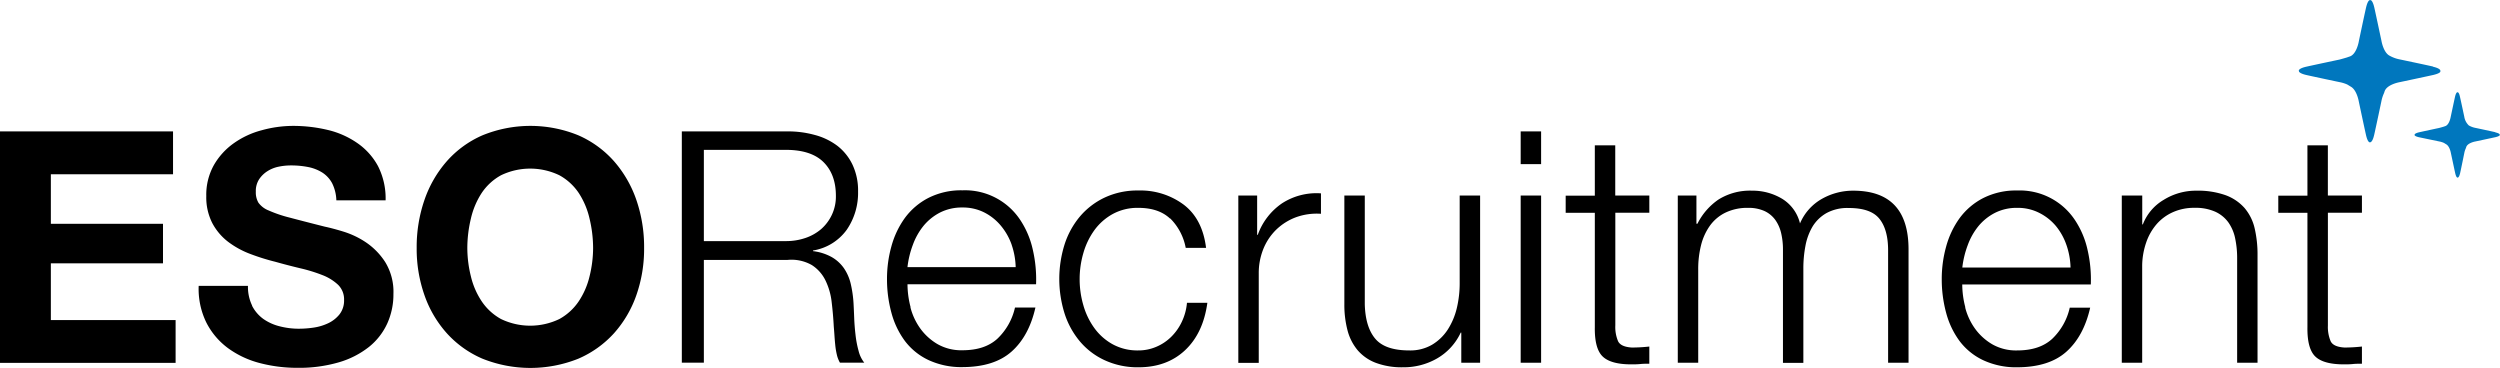 <svg id="Layer_1" data-name="Layer 1" xmlns="http://www.w3.org/2000/svg" xmlns:xlink="http://www.w3.org/1999/xlink" viewBox="0 0 700 103.02"><defs><style>.cls-1{fill:none;}.cls-2{clip-path:url(#clip-path);}.cls-3{fill:#0077be;}</style><clipPath id="clip-path" transform="translate(-50 -48.49)"><rect class="cls-1" width="800" height="200"/></clipPath></defs><g class="cls-2"><path class="cls-3" d="M731.33,67.14c-2.33-.53-9.32-2-9.32-2a9.58,9.58,0,0,1-2.83-1l-.25-.14c-1.61-1-2.12-4.06-2.12-4.06s-1.48-7-2-9.32c-.37-1.6-.78-2-1-2.1l-.24,0c-.2,0-.67.33-1.08,2.12-.53,2.33-2,9.32-2,9.32s-.59,3.86-2.71,4.39l-.68.24c-1,.3-2,.57-2,.57s-7,1.48-9.32,2c-1.75.4-2.07.86-2.12,1.06l.07.34c.16.24.64.6,2,.92,2.33.53,9.32,2,9.32,2a10,10,0,0,1,2.18.67l1.07.65c1.65,1,2.16,4.09,2.16,4.09s1.48,7,2,9.32,1.1,2.14,1.16,2.13.66.07,1.16-2.13,2-9.32,2-9.32a10.06,10.06,0,0,1,.74-2.32l.12-.34c.53-2.12,4.34-2.75,4.34-2.75s7-1.48,9.32-2c1.39-.32,1.88-.67,2-.9l0-.09,0-.16s.21-.64-2.12-1.17" transform="translate(-50 -48.49)"/><path class="cls-3" d="M748.72,85.51c-1.39-.32-5.59-1.21-5.59-1.21a5.87,5.87,0,0,1-1.7-.6l-.15-.08A4.26,4.26,0,0,1,740,81.18s-.89-4.19-1.21-5.59c-.21-1-.46-1.21-.6-1.26l-.14,0c-.12,0-.4.2-.65,1.28-.31,1.4-1.2,5.59-1.2,5.59s-.36,2.32-1.63,2.64l-.41.14c-.59.18-1.21.34-1.21.34s-4.19.89-5.59,1.21c-1,.23-1.24.51-1.27.63l0,.21c.09.14.38.35,1.23.55L733,88.1a6,6,0,0,1,1.31.41l.64.39c1,.6,1.3,2.45,1.3,2.45s.89,4.19,1.2,5.59.66,1.28.7,1.28.4,0,.69-1.28S740,91.35,740,91.35a5.83,5.83,0,0,1,.45-1.39l.07-.21c.32-1.27,2.6-1.65,2.6-1.65s4.2-.89,5.59-1.2c.84-.19,1.13-.41,1.23-.55l0,0,0-.11s.12-.38-1.28-.69" transform="translate(-50 -48.49)"/><path d="M711.34,103.24v4.81h-9.53v31.58a10.34,10.34,0,0,0,.77,4.4c.51,1.06,1.8,1.64,3.86,1.77a44.86,44.86,0,0,0,4.9-.28v4.81c-.85,0-1.7,0-2.54.09s-1.7.09-2.54.09c-3.81,0-6.48-.74-8-2.22s-2.24-4.22-2.18-8.21v-32h-8.16v-4.81h8.16V89.18h5.72v14.06Zm-61.51,0v8.08H650a13.66,13.66,0,0,1,5.8-6.85,17.11,17.11,0,0,1,9.17-2.59,23.25,23.25,0,0,1,8.21,1.27,13.08,13.08,0,0,1,5.3,3.59,13.41,13.41,0,0,1,2.82,5.67,32.19,32.19,0,0,1,.81,7.53v30.12h-5.71V120.85a26.53,26.53,0,0,0-.55-5.58,11.87,11.87,0,0,0-1.9-4.5,9.26,9.26,0,0,0-3.68-3,13.42,13.42,0,0,0-5.76-1.09,14.48,14.48,0,0,0-6.12,1.23,13.13,13.13,0,0,0-4.54,3.35,15.53,15.53,0,0,0-2.9,5.08,20.59,20.59,0,0,0-1.14,6.4v27.31h-5.71V103.24Zm-49.58,31.35a17.62,17.62,0,0,0,2.77,5.94,15.74,15.74,0,0,0,4.81,4.36,13.41,13.41,0,0,0,7,1.72q6.27,0,9.8-3.26a17.24,17.24,0,0,0,4.9-8.71h5.72q-1.82,8-6.67,12.33t-13.75,4.36a21.79,21.79,0,0,1-9.57-2,17.76,17.76,0,0,1-6.58-5.35,23.4,23.4,0,0,1-3.76-7.9,35.7,35.7,0,0,1-1.23-9.48,33.85,33.85,0,0,1,1.23-9.07,24.56,24.56,0,0,1,3.76-7.94,18.94,18.94,0,0,1,6.58-5.62,20.23,20.23,0,0,1,9.57-2.14,18.54,18.54,0,0,1,16.11,8.21,24.64,24.64,0,0,1,3.58,8.44,36.92,36.92,0,0,1,.91,9.66h-36a25.59,25.59,0,0,0,.86,6.4m28.31-17.46a17.17,17.17,0,0,0-2.95-5.31A14.63,14.63,0,0,0,621,108.1a13.2,13.2,0,0,0-6.17-1.41,13.43,13.43,0,0,0-6.26,1.41,14.7,14.7,0,0,0-4.62,3.72,18.43,18.43,0,0,0-3,5.35,26,26,0,0,0-1.5,6.22h30.3a20.75,20.75,0,0,0-1.13-6.26M525,103.24v7.9h.28a17.91,17.91,0,0,1,5.94-6.81,16.63,16.63,0,0,1,9.39-2.45,16,16,0,0,1,8.39,2.27,11.13,11.13,0,0,1,5,6.9,14.3,14.3,0,0,1,6.17-6.9,17.66,17.66,0,0,1,8.71-2.27q15.51,0,15.51,16.43v31.75h-5.72V118.58c0-3.87-.81-6.82-2.45-8.85s-4.5-3-8.61-3a12.19,12.19,0,0,0-6.17,1.41,10.85,10.85,0,0,0-3.91,3.76,16.46,16.46,0,0,0-2,5.4,33.35,33.35,0,0,0-.59,6.31v26.49h-5.71V118.31a19.89,19.89,0,0,0-.5-4.5,10.48,10.48,0,0,0-1.63-3.72,7.79,7.79,0,0,0-3-2.49,10.8,10.8,0,0,0-4.63-.91,14.14,14.14,0,0,0-6.31,1.32,11.59,11.59,0,0,0-4.35,3.63,16.11,16.11,0,0,0-2.5,5.44,27.32,27.32,0,0,0-.81,6.85v26.13h-5.72V103.24Zm-13.19,0v4.81h-9.52v31.58a10.18,10.18,0,0,0,.77,4.4c.51,1.06,1.8,1.64,3.85,1.77a44.57,44.57,0,0,0,4.9-.28v4.81c-.84,0-1.69,0-2.54.09s-1.69.09-2.54.09q-5.72,0-8-2.22t-2.18-8.21v-32h-8.16v-4.81h8.16V89.18h5.72v14.06Zm-30.3,46.82h-5.72V103.24h5.72Zm0-55.62h-5.72V85.28h5.72Zm-22.35,55.62v-8.44H459a16.24,16.24,0,0,1-6.58,7.21,18.73,18.73,0,0,1-9.57,2.5,20.76,20.76,0,0,1-7.58-1.23,12.54,12.54,0,0,1-5.08-3.49,14.26,14.26,0,0,1-2.86-5.53,28.07,28.07,0,0,1-.91-7.44v-30.4h5.72v30.49q.18,6.35,2.95,9.62t9.57,3.26A12,12,0,0,0,451,145a13.48,13.48,0,0,0,4.36-4.21,19.42,19.42,0,0,0,2.54-6,29.86,29.86,0,0,0,.81-6.94V103.24h5.72v46.82ZM402,103.24v11h.18a18,18,0,0,1,6.76-8.8,17.72,17.72,0,0,1,10.93-2.81v5.72a17.07,17.07,0,0,0-7.08,1,16,16,0,0,0-5.49,3.49,15.79,15.79,0,0,0-3.58,5.4,18,18,0,0,0-1.27,6.85v25h-5.72V103.24Zm-24.39,6.45q-3.18-3-8.89-3a14.47,14.47,0,0,0-7.17,1.73,15.75,15.75,0,0,0-5.13,4.53,20.53,20.53,0,0,0-3.08,6.4,26.18,26.18,0,0,0,0,14.61,20.37,20.37,0,0,0,3.08,6.39,15.67,15.67,0,0,0,5.13,4.54,14.46,14.46,0,0,0,7.17,1.72,12.64,12.64,0,0,0,5-1,13.3,13.3,0,0,0,4.17-2.76,14.7,14.7,0,0,0,3-4.22,15.54,15.54,0,0,0,1.46-5.35h5.71q-1.17,8.52-6.26,13.29t-13.06,4.76a21.94,21.94,0,0,1-9.48-2,20,20,0,0,1-6.94-5.31,23.11,23.11,0,0,1-4.27-7.85,32.31,32.31,0,0,1,0-19.14,23.2,23.2,0,0,1,4.27-7.85,20.61,20.61,0,0,1,6.94-5.35,21.52,21.52,0,0,1,9.48-2,20.27,20.27,0,0,1,12.74,4q5.22,4,6.22,12.06H382a15.65,15.65,0,0,0-4.35-8.25m-72.73,24.9a17.62,17.62,0,0,0,2.77,5.94,15.74,15.74,0,0,0,4.81,4.36,13.41,13.41,0,0,0,7,1.72q6.27,0,9.8-3.26a17.24,17.24,0,0,0,4.9-8.71h5.72q-1.81,8-6.67,12.33t-13.75,4.36a21.79,21.79,0,0,1-9.57-2,17.76,17.76,0,0,1-6.58-5.35,23.4,23.4,0,0,1-3.76-7.9,35.7,35.7,0,0,1-1.23-9.48,33.85,33.85,0,0,1,1.23-9.07,24.56,24.56,0,0,1,3.76-7.94,18.94,18.94,0,0,1,6.58-5.62,20.23,20.23,0,0,1,9.57-2.14,18.54,18.54,0,0,1,16.11,8.21,24.64,24.64,0,0,1,3.58,8.44,36.92,36.92,0,0,1,.91,9.66h-36a25.59,25.59,0,0,0,.86,6.4m28.31-17.46a17.17,17.17,0,0,0-3-5.31,14.63,14.63,0,0,0-4.63-3.72,13.2,13.2,0,0,0-6.17-1.41,13.46,13.46,0,0,0-6.26,1.41,14.7,14.7,0,0,0-4.62,3.72,18.43,18.43,0,0,0-3,5.35,26,26,0,0,0-1.5,6.22h30.3a20.75,20.75,0,0,0-1.13-6.26M270.57,85.28a28,28,0,0,1,7.58,1,18.26,18.26,0,0,1,6.26,3,14.65,14.65,0,0,1,4.26,5.26,16.94,16.94,0,0,1,1.59,7.58,18.22,18.22,0,0,1-3.17,10.7,14.5,14.5,0,0,1-9.44,5.81v.18a14.23,14.23,0,0,1,5.26,1.68,10.57,10.57,0,0,1,3.41,3.13,13,13,0,0,1,1.9,4.4,32.35,32.35,0,0,1,.77,5.4q.09,1.64.18,4c.06,1.57.18,3.16.37,4.76a28.54,28.54,0,0,0,.86,4.54,8.59,8.59,0,0,0,1.59,3.31h-6.81a8,8,0,0,1-.86-2.22,19.93,19.93,0,0,1-.45-2.73c-.1-.93-.17-1.86-.23-2.76s-.12-1.69-.18-2.36q-.18-3.45-.59-6.85a18.59,18.59,0,0,0-1.73-6.08,10.64,10.64,0,0,0-3.81-4.31,11.48,11.48,0,0,0-6.85-1.45h-23.4v28.76h-6.17V85.28ZM270.12,116a16.66,16.66,0,0,0,5.35-.86,13.37,13.37,0,0,0,4.45-2.5,12.22,12.22,0,0,0,3-4,12,12,0,0,0,1.13-5.3q0-6-3.45-9.44t-10.52-3.45h-23V116ZM168.85,104.47a32.34,32.34,0,0,1,6.26-10.84,28.44,28.44,0,0,1,10-7.26,35.48,35.48,0,0,1,26.81,0,28.7,28.7,0,0,1,10,7.26,32.51,32.51,0,0,1,6.26,10.84,40.48,40.48,0,0,1,2.17,13.47,39.14,39.14,0,0,1-2.17,13.2,31.58,31.58,0,0,1-6.26,10.66,28.89,28.89,0,0,1-10,7.13,36.11,36.11,0,0,1-26.81,0,28.63,28.63,0,0,1-10-7.13,31.42,31.42,0,0,1-6.26-10.66,39.14,39.14,0,0,1-2.18-13.2,40.48,40.48,0,0,1,2.18-13.47m13,21.41a21.53,21.53,0,0,0,3,6.94,15.52,15.52,0,0,0,5.44,5,18.85,18.85,0,0,0,16.33,0,15.55,15.55,0,0,0,5.45-5,21.53,21.53,0,0,0,3-6.94,33.25,33.25,0,0,0,1-7.94,35.68,35.68,0,0,0-1-8.25,22.08,22.08,0,0,0-3-7.13,15.47,15.47,0,0,0-5.45-5,18.85,18.85,0,0,0-16.33,0,15.44,15.44,0,0,0-5.44,5,22.08,22.08,0,0,0-3,7.13,35.68,35.68,0,0,0-1,8.25,33.25,33.25,0,0,0,1,7.94m-61.28,8.21a10.41,10.41,0,0,0,3.13,3.68,13.6,13.6,0,0,0,4.59,2.08,21.29,21.29,0,0,0,5.44.68,28.51,28.51,0,0,0,4.08-.31,14.37,14.37,0,0,0,4.09-1.23,9,9,0,0,0,3.17-2.49,6.26,6.26,0,0,0,1.27-4,5.69,5.69,0,0,0-1.68-4.27,13.48,13.48,0,0,0-4.4-2.72,43.89,43.89,0,0,0-6.17-1.9c-2.3-.55-4.62-1.15-7-1.82a60.61,60.61,0,0,1-7.08-2.22,24.51,24.51,0,0,1-6.17-3.4,16.06,16.06,0,0,1-4.4-5.22,15.82,15.82,0,0,1-1.68-7.57,17,17,0,0,1,2.13-8.67,19.23,19.23,0,0,1,5.58-6.12,24,24,0,0,1,7.81-3.63A33,33,0,0,1,132,83.74a41.58,41.58,0,0,1,9.75,1.13,24.33,24.33,0,0,1,8.3,3.68A18.52,18.52,0,0,1,155.84,95a19.94,19.94,0,0,1,2.13,9.58H144.18A11.51,11.51,0,0,0,143,99.8a8.1,8.1,0,0,0-2.77-3,11.72,11.72,0,0,0-3.95-1.54,24.46,24.46,0,0,0-4.85-.45,16.85,16.85,0,0,0-3.45.36,9.29,9.29,0,0,0-3.13,1.27,7.81,7.81,0,0,0-2.31,2.27,6.07,6.07,0,0,0-.91,3.45,5.73,5.73,0,0,0,.73,3.08,6.42,6.42,0,0,0,2.86,2.18,36.42,36.42,0,0,0,5.89,2q3.77,1,9.85,2.54c1.21.25,2.88.68,5,1.32a24,24,0,0,1,6.4,3,19.23,19.23,0,0,1,5.49,5.58,15.91,15.91,0,0,1,2.31,8.94,19.76,19.76,0,0,1-1.72,8.25,18,18,0,0,1-5.13,6.58,24.77,24.77,0,0,1-8.44,4.31,39.76,39.76,0,0,1-11.65,1.54,41.21,41.21,0,0,1-10.39-1.31,26.24,26.24,0,0,1-8.89-4.13,20.37,20.37,0,0,1-6.13-7.17,21.41,21.41,0,0,1-2.18-10.34h13.8a12,12,0,0,0,1.17,5.53M98.45,85.28v12H64.24v13.88h31.4v11.07H64.24v15.87H99.17v12H50V85.28Z" transform="translate(-50 -48.49)"/></g></svg>